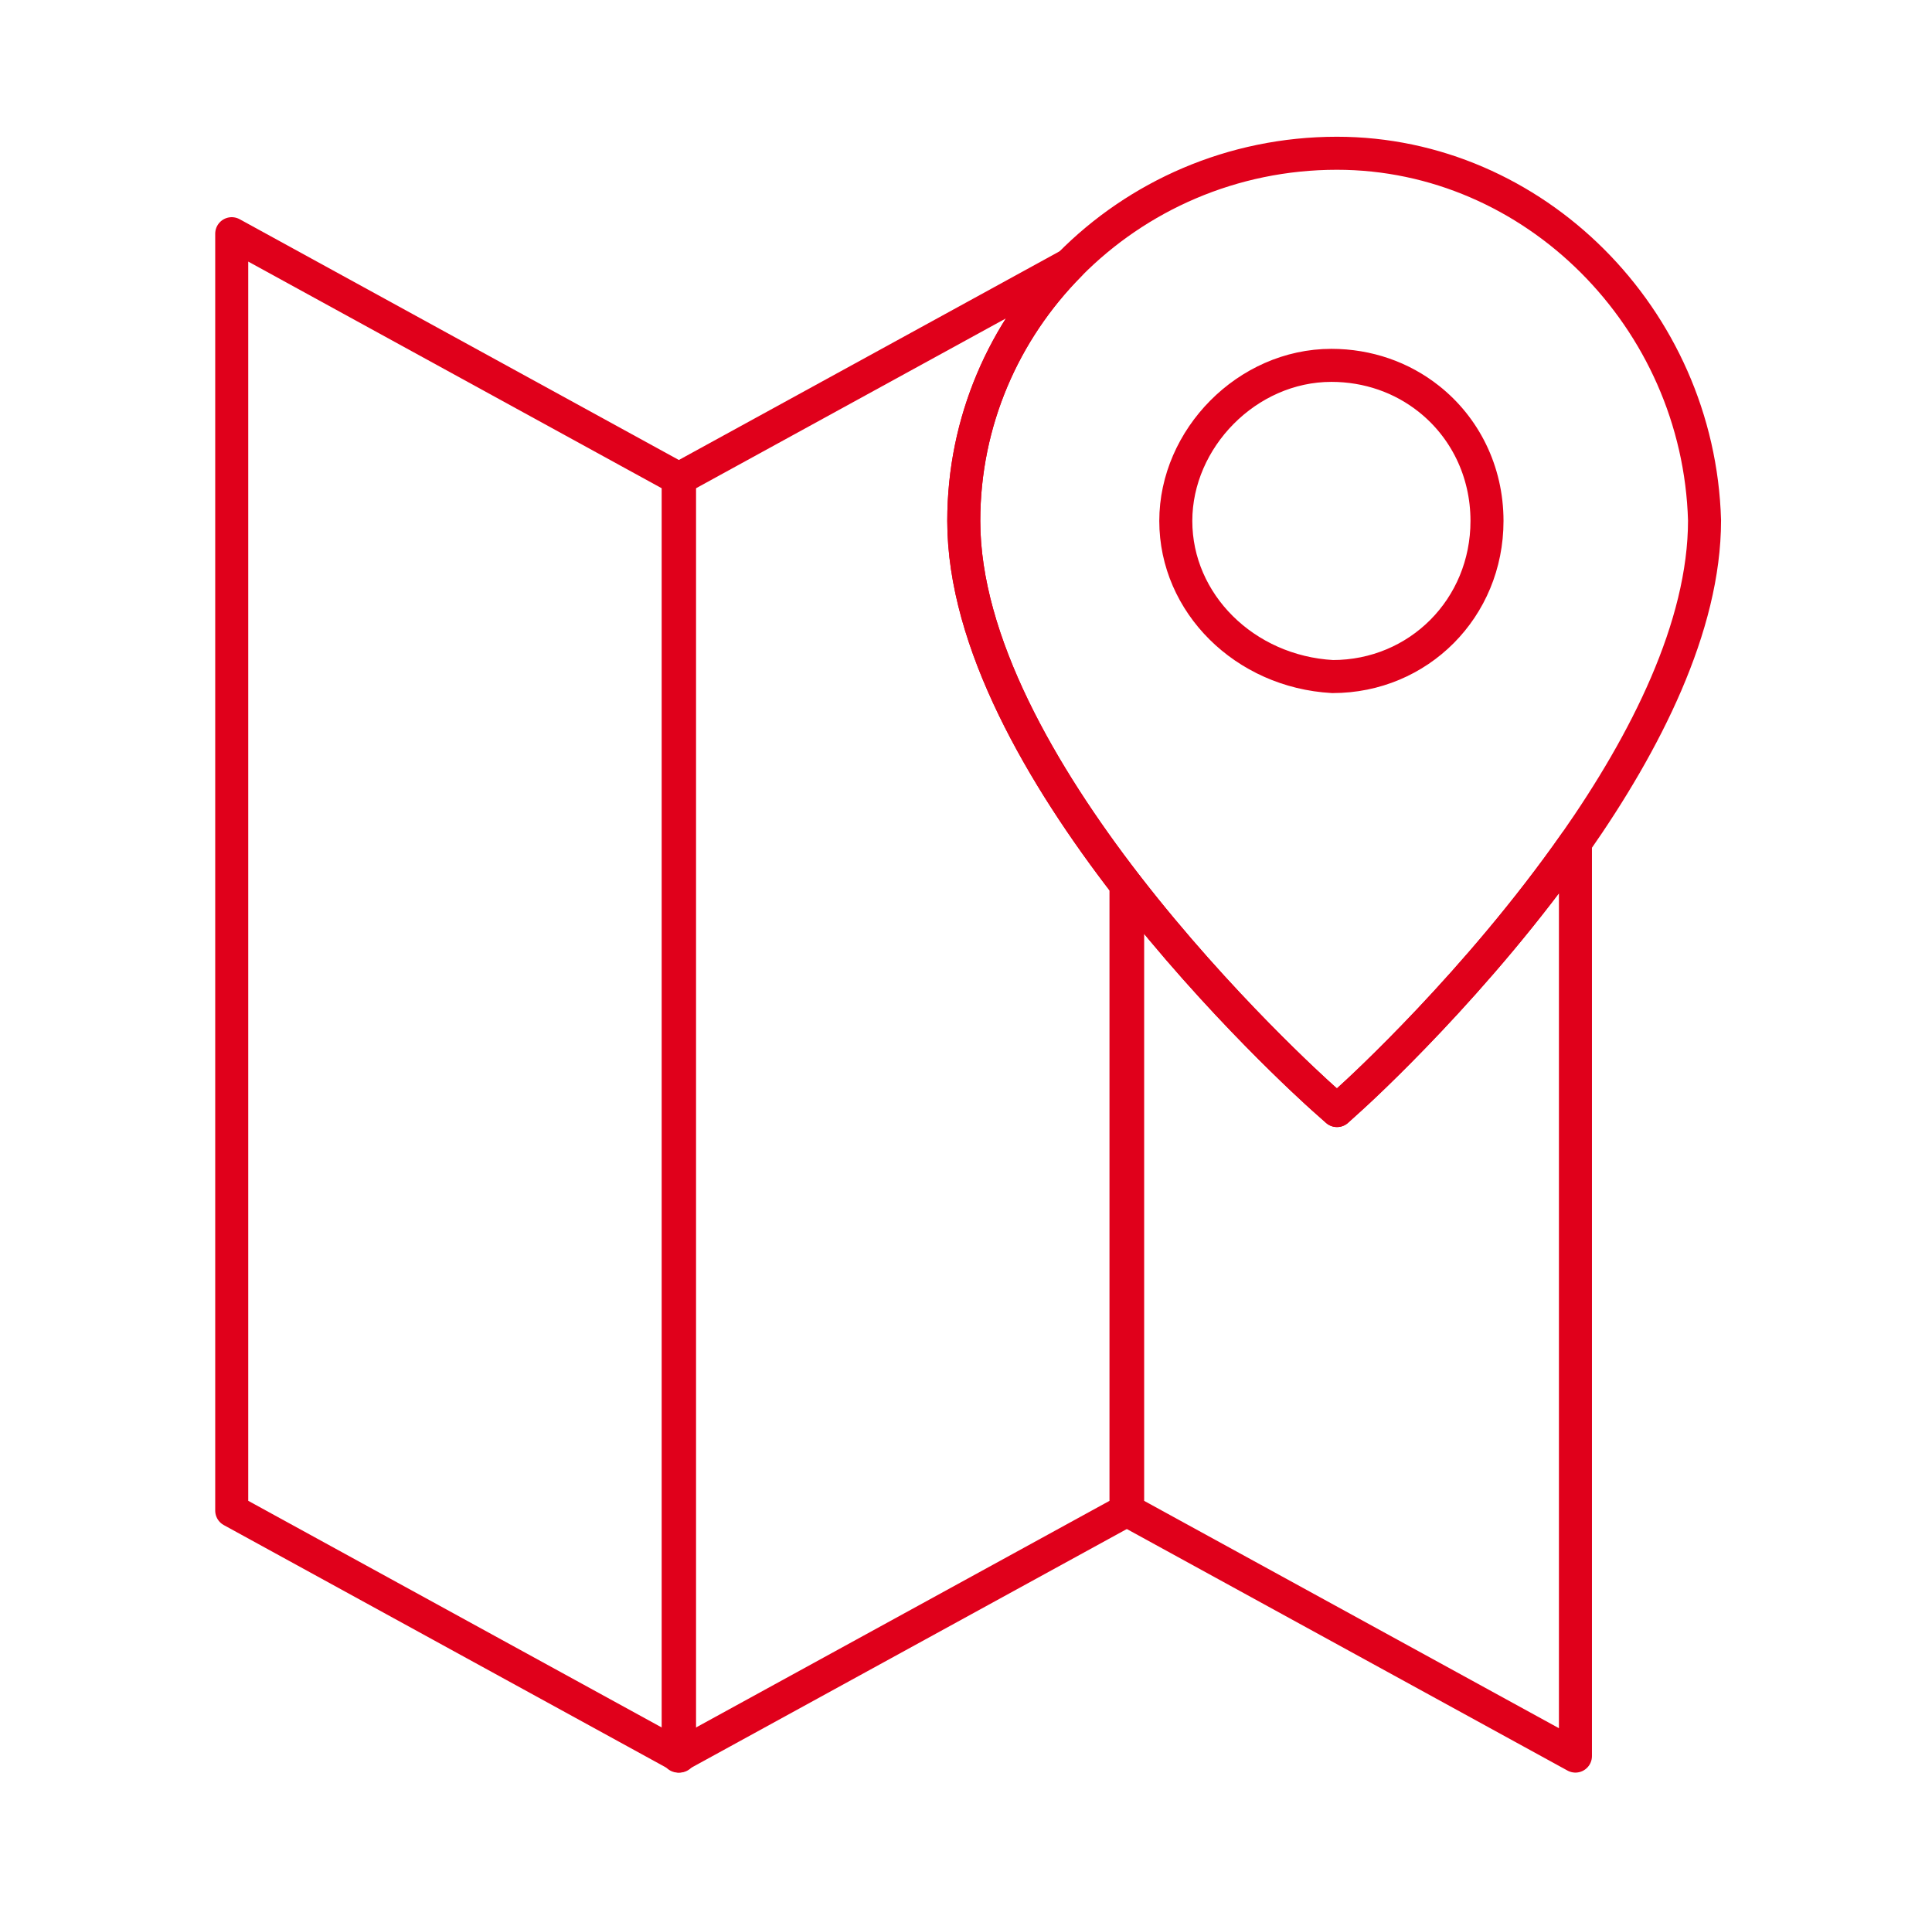<svg width="117" height="116" viewBox="0 0 117 116" fill="none" xmlns="http://www.w3.org/2000/svg">
<path d="M80.962 9.28C74.621 9.28 68.882 11.867 64.777 16.024C60.808 20.037 58.365 25.511 58.365 31.544C58.365 38.891 63.122 47.007 68.189 53.573C68.222 53.614 68.255 53.658 68.289 53.701C73.81 60.823 79.667 66.087 80.129 66.5L80.967 67.245L81.799 66.493C82.311 66.033 89.496 59.469 95.407 51.022C99.644 44.969 103.225 37.946 103.225 31.508C102.873 19.251 92.887 9.28 80.962 9.28ZM80.7 40.967C75.374 40.671 71.205 36.533 71.205 31.544C71.205 26.554 75.521 22.123 80.628 22.123C81.74 22.123 82.804 22.308 83.788 22.647C84.797 22.994 85.722 23.508 86.534 24.152C88.692 25.863 90.051 28.515 90.051 31.544C90.051 36.825 85.912 40.967 80.7 40.967Z" stroke="#E0001B" stroke-width="2" stroke-linecap="round" stroke-linejoin="round"/>
<path d="M68.189 53.573V91.472L41.07 106.334V29.016L64.777 16.024C60.808 20.037 58.365 25.512 58.365 31.544C58.365 38.891 63.122 47.007 68.189 53.573Z" stroke="#E0001B" stroke-width="2" stroke-linecap="round" stroke-linejoin="round"/>
<path d="M41.152 29.016L14.033 14.151V91.469L41.152 106.333V29.016Z" stroke="#E0001B" stroke-width="2" stroke-linecap="round" stroke-linejoin="round"/>
<path d="M95.407 51.023V106.334L68.289 91.472V53.702C73.81 60.823 79.667 66.087 80.129 66.501L80.967 67.246L81.799 66.493C82.311 66.033 89.496 59.469 95.407 51.023Z" stroke="#E0001B" stroke-width="2" stroke-linecap="round" stroke-linejoin="round"/>
</svg>
